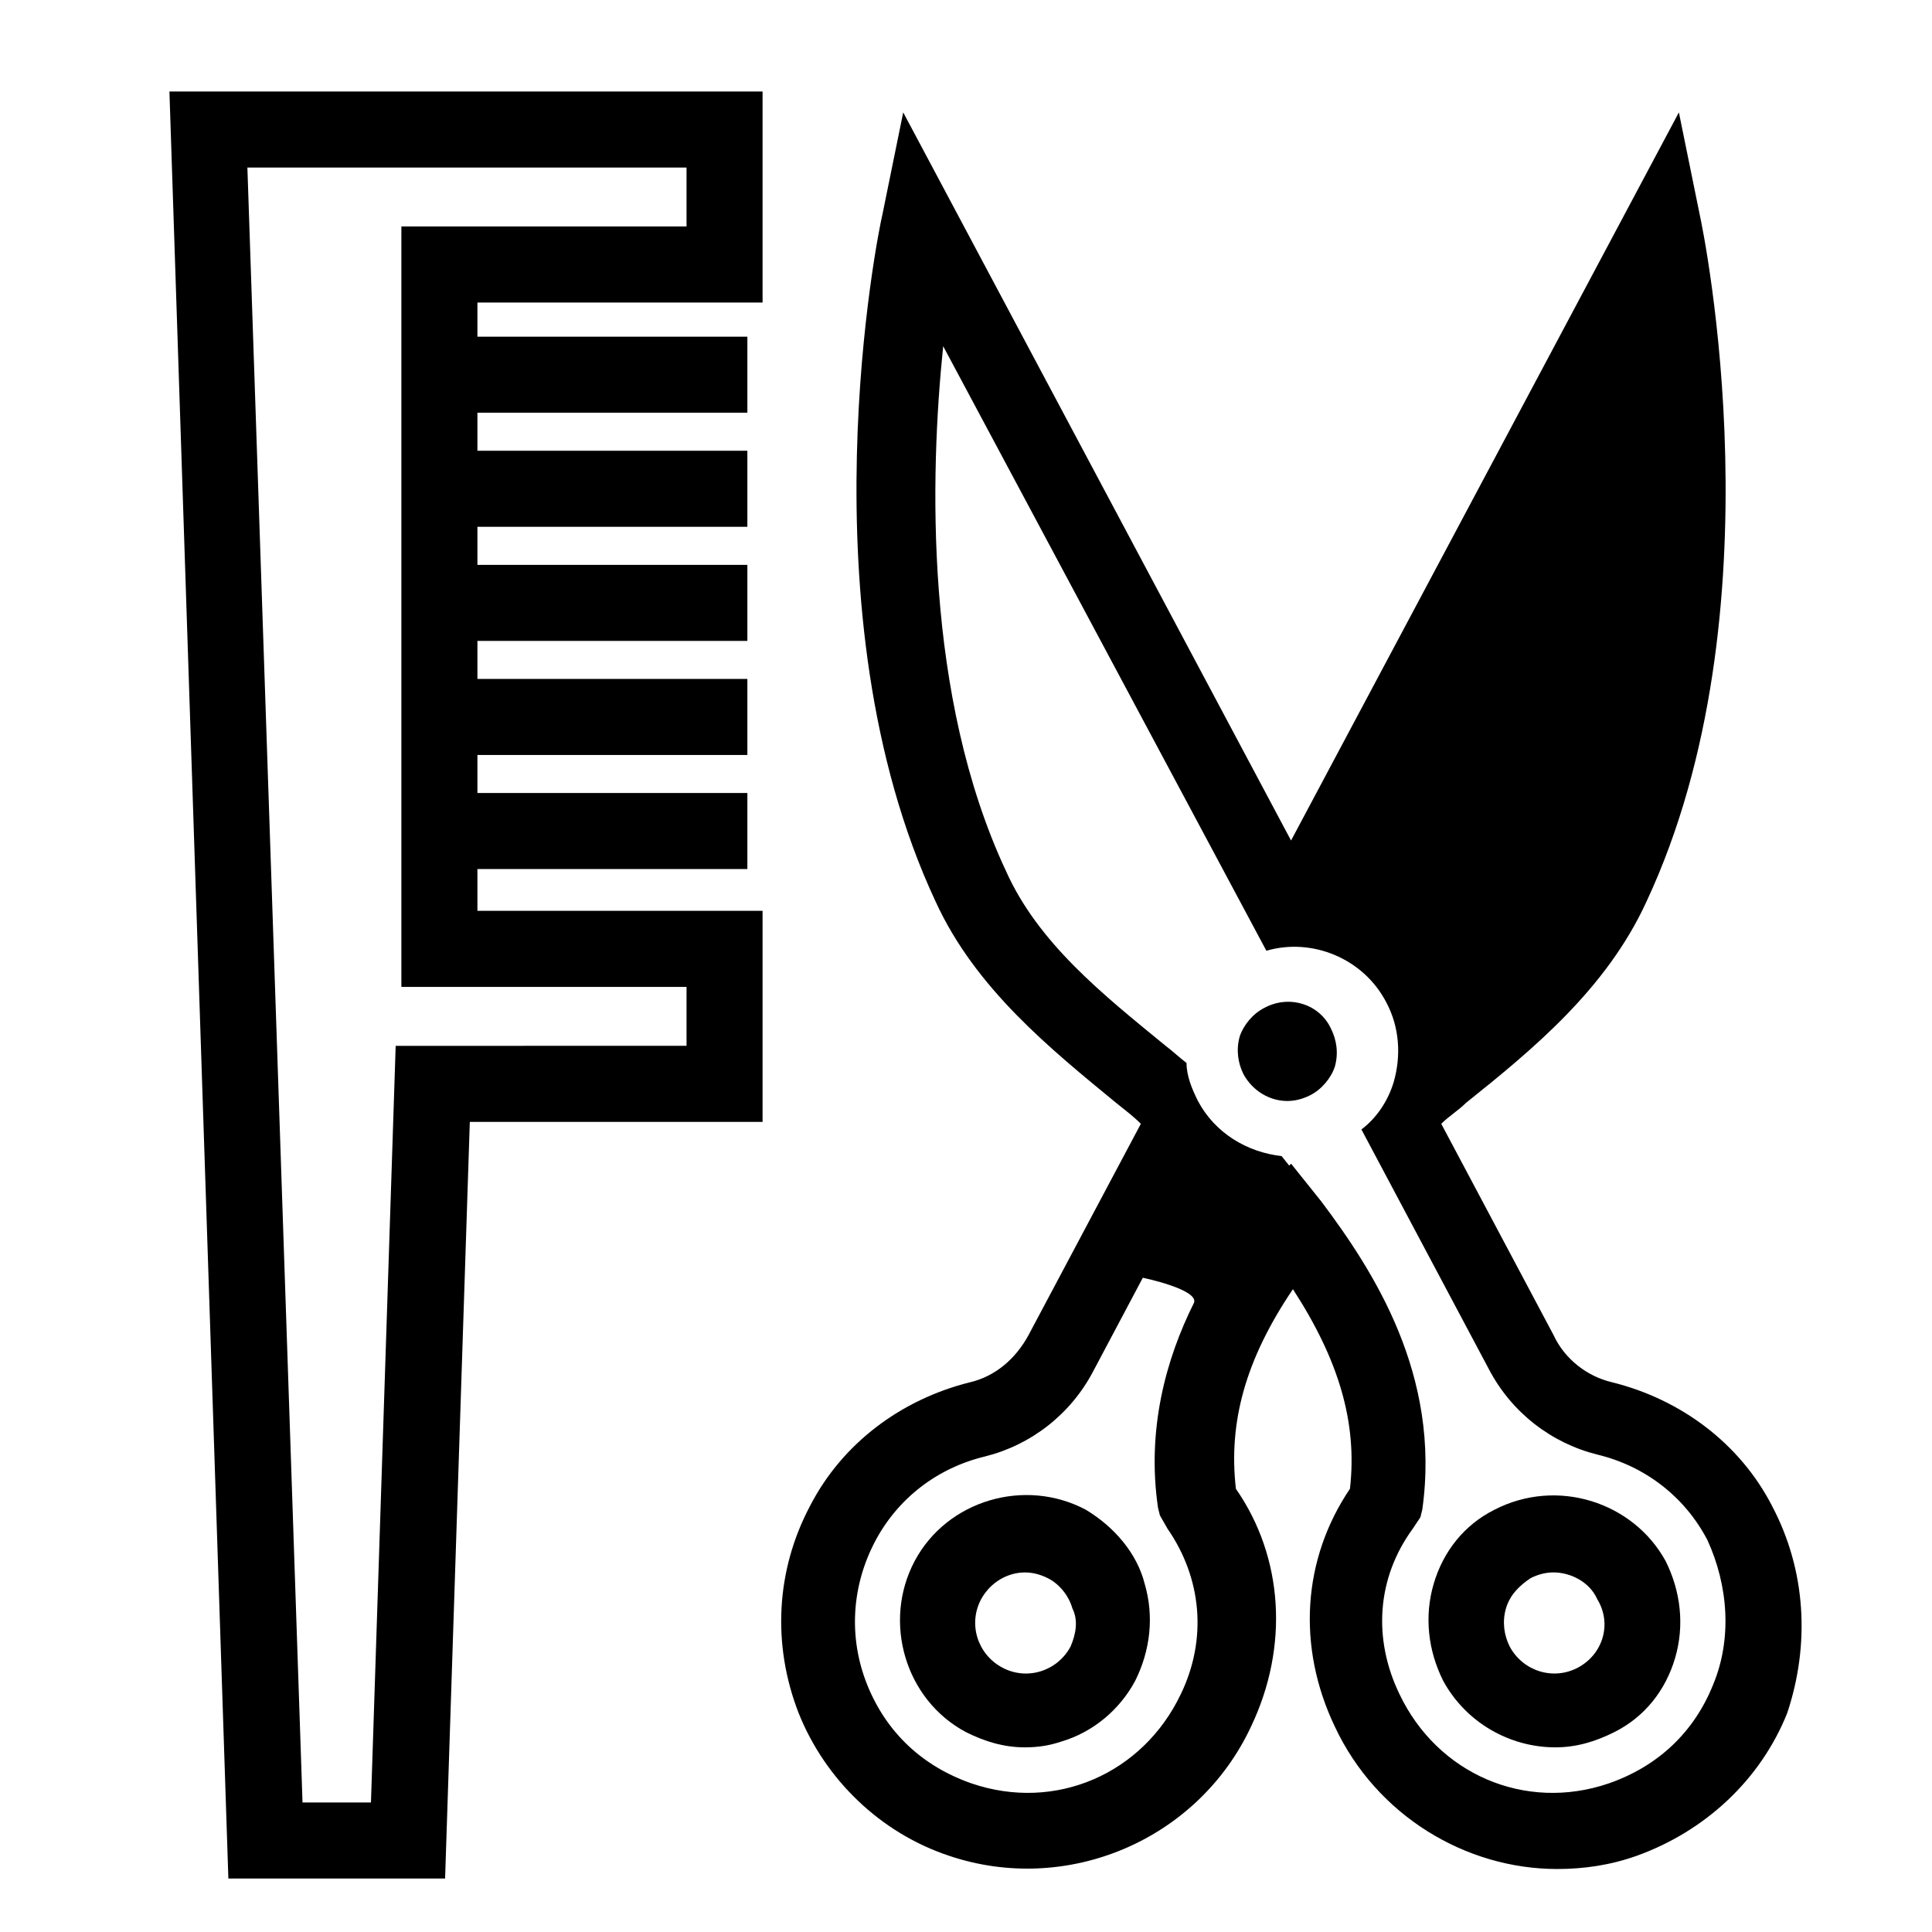 <?xml version="1.0" encoding="UTF-8"?>
<!-- Uploaded to: ICON Repo, www.svgrepo.com, Generator: ICON Repo Mixer Tools -->
<svg fill="#000000" width="800px" height="800px" version="1.1" viewBox="144 144 512 512" xmlns="http://www.w3.org/2000/svg">
 <g>
  <path d="m540.06 544.09c-8.062 4.031-13.602 11.082-16.121 19.648-2.519 8.566-1.512 17.633 2.519 25.695 6.047 11.082 17.633 17.633 29.727 17.633 5.543 0 10.578-1.512 15.617-4.031 8.062-4.031 13.602-11.082 16.121-19.648 2.519-8.566 1.512-17.633-2.519-25.695-8.566-15.617-28.719-22.168-45.344-13.602zm22.168 41.812c-6.551 3.527-14.609 1.008-18.137-5.543-1.512-3.023-2.016-6.551-1.008-10.078 1.008-3.527 3.527-6.047 6.551-8.062 2.016-1.008 4.031-1.512 6.047-1.512 4.535 0 9.574 2.519 11.586 7.055 4.027 6.555 1.508 14.617-5.039 18.141z"/>
  <path d="m431.74 544.09c-16.121-8.566-36.777-2.519-45.344 13.602-8.566 16.121-2.519 36.777 13.602 45.344 5.039 2.519 10.078 4.031 15.617 4.031 3.527 0 6.551-0.504 9.574-1.512 8.566-2.519 15.617-8.566 19.648-16.121 4.031-8.062 5.039-17.129 2.519-25.695-2.016-8.062-8.059-15.117-15.617-19.648zm-4.031 36.273c-3.527 6.551-11.586 9.07-18.137 5.543-6.551-3.527-9.07-11.586-5.543-18.137 2.519-4.535 7.055-7.055 11.586-7.055 2.016 0 4.031 0.504 6.047 1.512 3.023 1.512 5.543 4.535 6.551 8.062 1.512 3.019 1.008 6.547-0.504 10.074z"/>
  <path d="m613.61 543.08c-8.566-16.625-24.184-28.215-42.32-32.746-6.551-1.512-12.594-6.047-15.617-12.594l-29.727-55.922c2.016-2.016 4.535-3.527 6.551-5.543 17.633-14.105 37.281-30.23 47.863-53.402 35.77-76.578 15.113-177.34 14.105-181.88l-5.543-27.207-102.78 192.96-102.78-192.96-5.543 27.207c-1.008 4.031-21.664 105.3 14.105 181.88 10.578 23.176 30.73 39.297 47.863 53.402 2.519 2.016 4.535 3.527 6.551 5.543l-29.727 55.922c-3.527 6.551-9.07 11.082-15.617 12.594-18.137 4.535-33.754 16.121-42.32 32.746-9.07 17.129-10.078 36.777-3.023 54.914 7.055 17.633 21.664 31.738 39.801 37.785 31.234 10.578 66-4.031 80.105-34.258 10.078-21.16 8.566-44.84-4.031-62.977-2.016-17.633 2.519-34.258 15.113-52.898 12.09 18.641 17.129 35.266 15.113 52.898-12.594 18.641-14.105 41.816-4.031 62.977 11.082 23.68 34.762 37.785 58.945 37.785 7.055 0 14.105-1.008 21.16-3.527 18.137-6.551 32.746-20.152 39.801-37.785 6.055-18.137 5.047-37.785-4.023-54.914zm-156.68 49.875c-10.078 21.16-33.25 31.234-55.418 23.68-13.098-4.535-22.672-13.602-27.711-26.199-5.039-12.594-4.031-26.199 2.016-37.785 6.047-11.586 16.625-19.648 29.223-22.672 12.09-3.023 22.672-11.082 28.719-22.672l13.098-24.688s14.609 3.023 13.602 6.551c-7.559 15.113-12.594 33.754-9.574 54.41l0.504 2.016 2.016 3.527c9.07 13.102 10.578 29.223 3.527 43.832zm141.07-2.519c-5.039 12.594-14.609 21.664-27.711 26.199-22.168 7.559-45.344-2.519-55.418-23.68-7.055-14.609-6.047-30.73 3.527-43.832l2.016-3.023 0.504-2.016c5.039-35.77-13.098-63.48-26.703-81.617l-8.062-10.078-0.504 0.504-2.016-2.519c-9.07-1.008-17.633-6.047-22.168-14.609-1.512-3.023-3.023-6.551-3.023-10.078-2.016-1.512-3.527-3.023-5.543-4.535-16.625-13.602-33.754-27.207-42.32-46.352-21.664-46.352-20.152-104.79-16.625-139.05l85.648 160.21c12.09-3.527 25.695 2.016 31.738 13.602 3.527 6.551 4.031 14.105 2.016 21.16-1.512 5.039-4.535 9.574-8.566 12.594l33.754 63.48c6.047 11.586 16.625 19.648 28.719 22.672 12.594 3.023 23.176 11.082 29.223 22.672 5.547 12.102 6.555 26.207 1.516 38.297z"/>
  <path d="m479.1 411.08c-3.023 1.512-5.543 4.535-6.551 7.559-1.008 3.527-0.504 7.055 1.008 10.078 2.519 4.535 7.055 7.055 11.586 7.055 2.016 0 4.031-0.504 6.047-1.512 3.023-1.512 5.543-4.535 6.551-7.559 1.008-3.527 0.504-7.055-1.008-10.078-3.023-6.551-11.086-9.07-17.633-5.543z"/>
  <path d="m204.52 641.83h57.434l6.551-200.52h77.586v-55.926h-75.57v-11.082h71.539v-20.152h-71.539v-10.078h71.539v-20.152h-71.539v-10.078h71.539v-20.152h-71.539v-10.078h71.539v-20.152h-71.539v-10.078h71.539v-20.152h-71.539v-9.062h75.57v-55.922h-157.19zm121.42-453.43v15.617h-75.57v201.52h75.57v15.617l-77.082 0.004-6.551 200.52h-18.137l-14.609-433.28z"/>
 </g>
</svg>